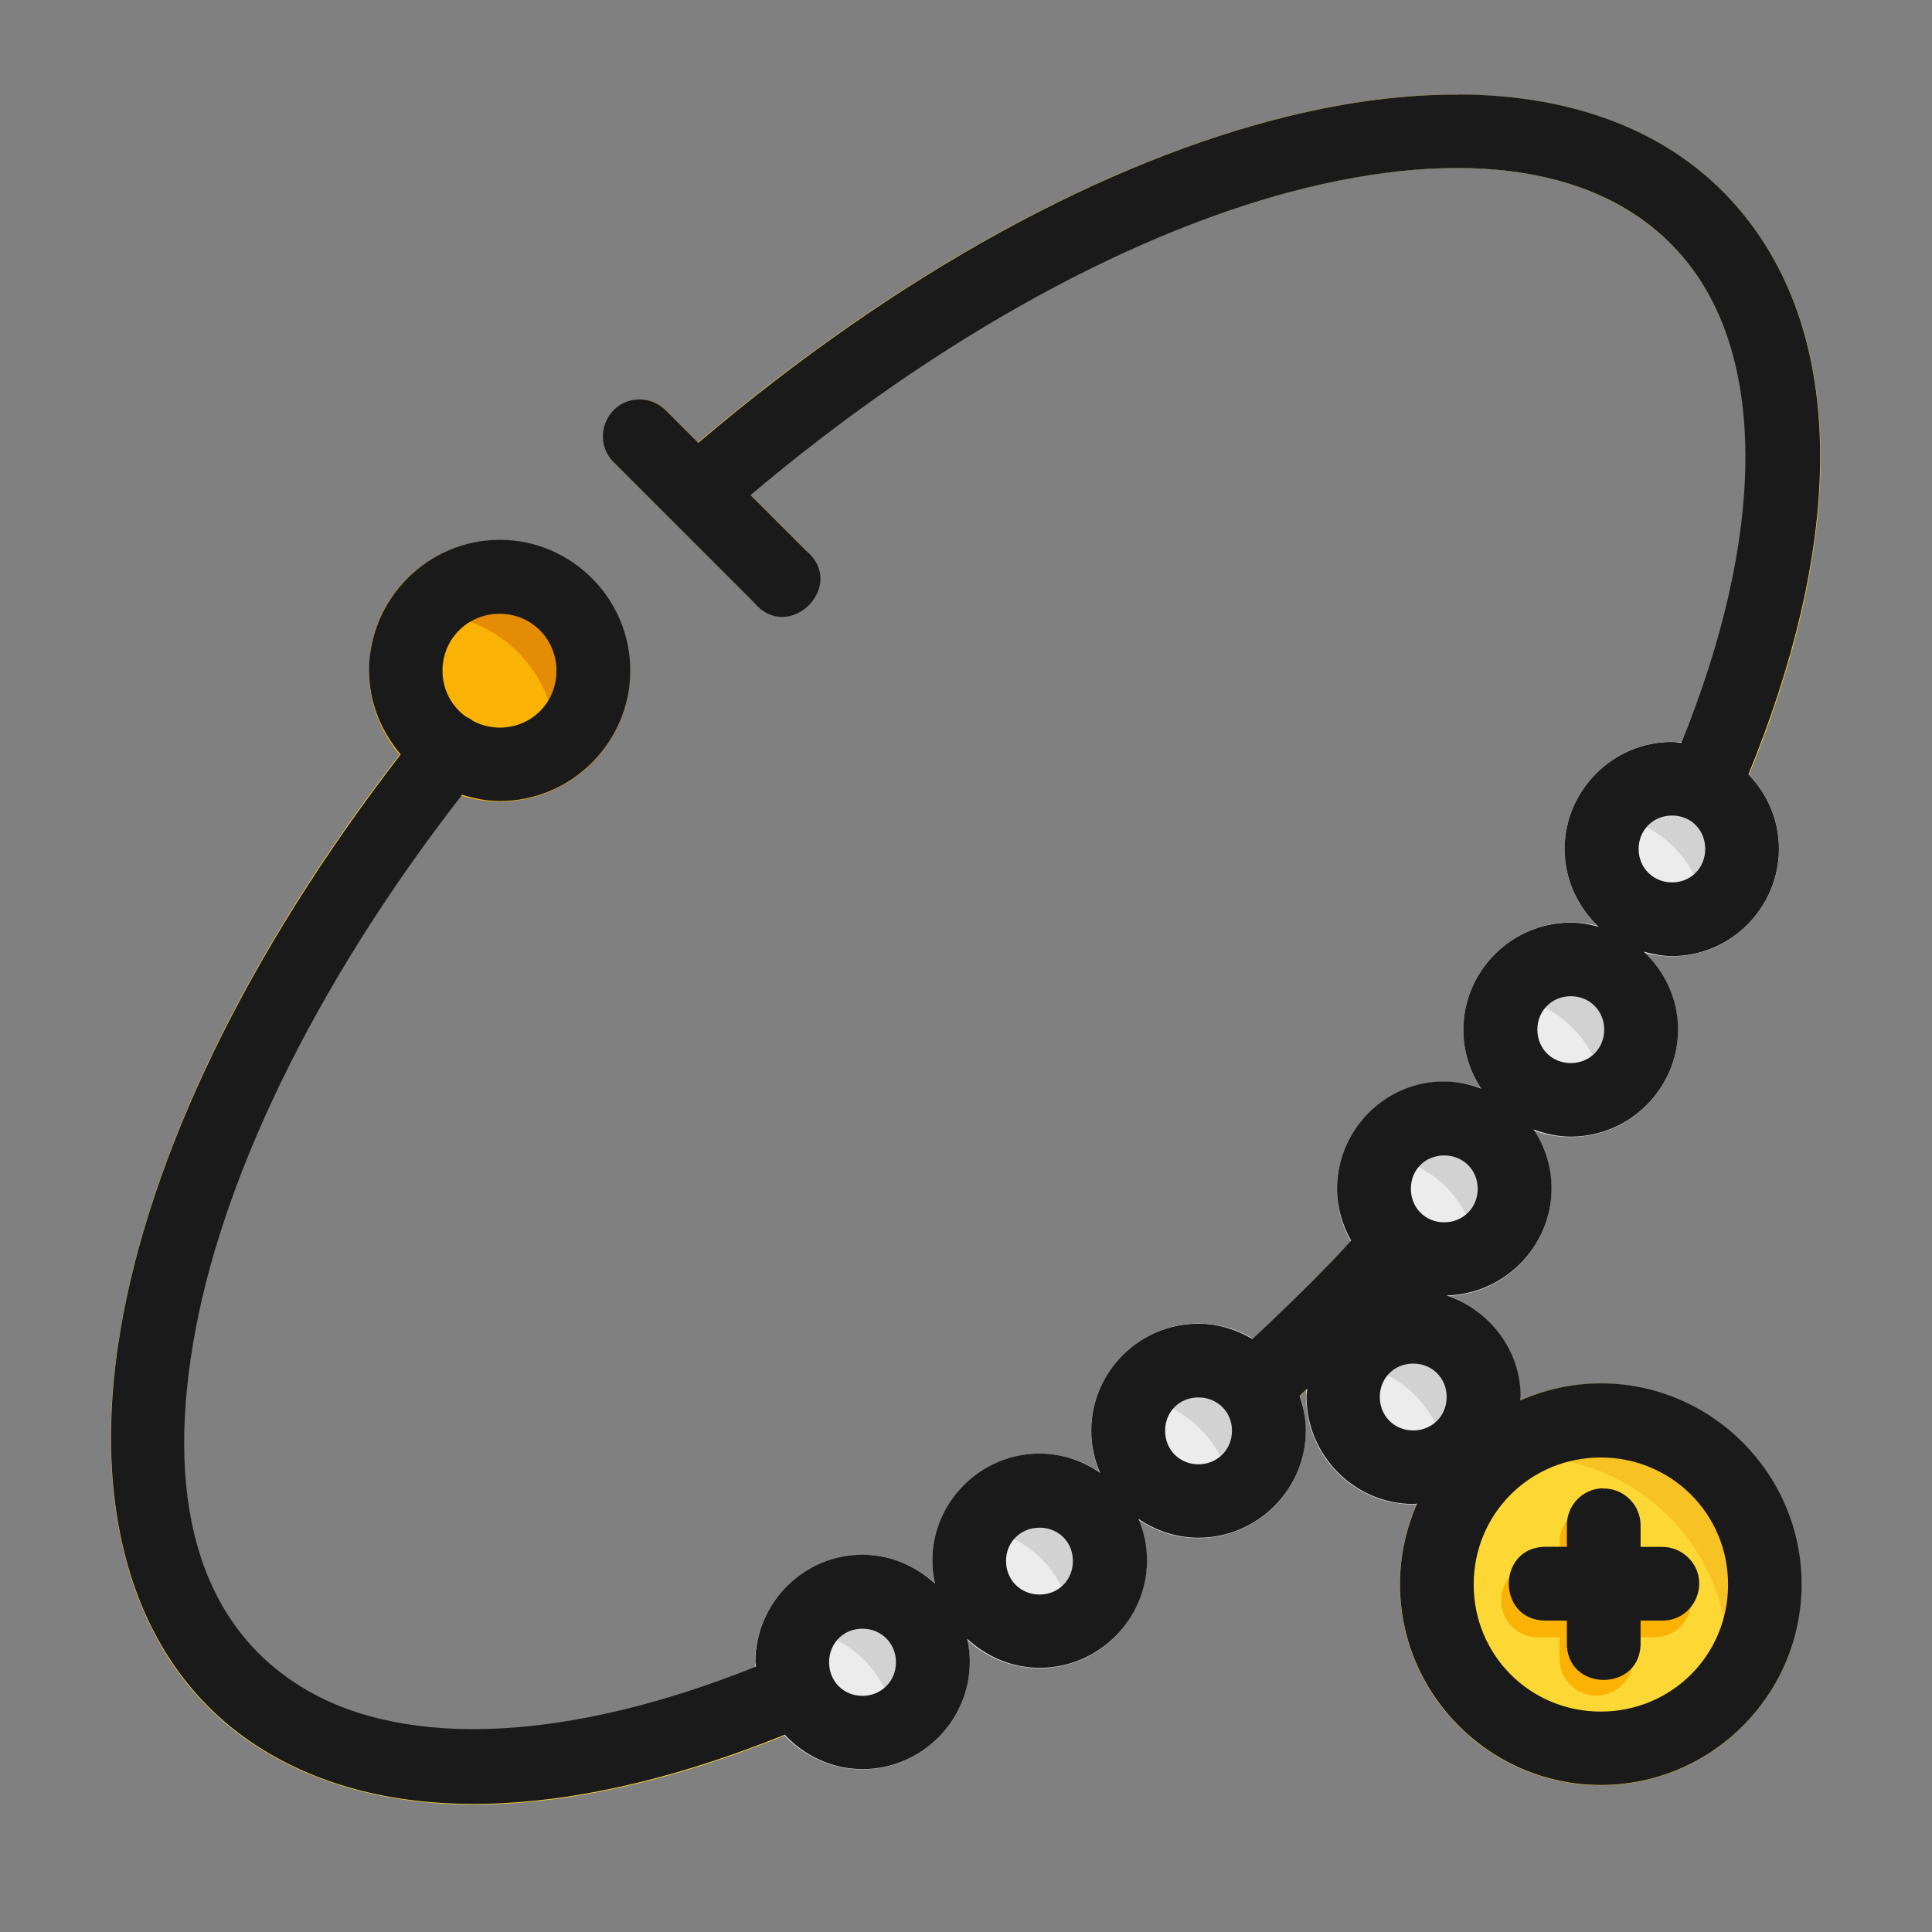 <?xml version="1.0" encoding="UTF-8" standalone="no"?>
<!-- Created with Inkscape (http://www.inkscape.org/) -->

<svg
   xmlns:dc="http://purl.org/dc/elements/1.1/"
   xmlns:cc="http://creativecommons.org/ns#"
   xmlns:rdf="http://www.w3.org/1999/02/22-rdf-syntax-ns#"
   xmlns:svg="http://www.w3.org/2000/svg"
   xmlns="http://www.w3.org/2000/svg"
   xmlns:sodipodi="http://sodipodi.sourceforge.net/DTD/sodipodi-0.dtd"
   xmlns:inkscape="http://www.inkscape.org/namespaces/inkscape"
   width="48pt"
   height="48pt"
   viewBox="0 0 16.933 16.933"
   version="1.1"
   id="svg979"
   inkscape:version="0.92.4 (5da689c313, 2019-01-14)"
   sodipodi:docname="25 - Bracelette.svg"
   inkscape:export-filename="E:\TR Design Studio Creative\Project Design\TR Creative Design\Icon Design\Project Hiring\Icon Icons\Project - 001\002 - Beauty And Fashion\Send\4 - Filled Line\25 - Bracelette.png"
   inkscape:export-xdpi="768"
   inkscape:export-ydpi="768">
  <rect x="0" y="0" width="16.933" height="16.933" fill="#808080" stroke="none"/>
  <defs
     id="defs973">
    <pattern
       y="0"
       x="0"
       height="6"
       width="6"
       patternUnits="userSpaceOnUse"
       id="EMFhbasepattern" />
    <pattern
       y="0"
       x="0"
       height="6"
       width="6"
       patternUnits="userSpaceOnUse"
       id="EMFhbasepattern-3" />
    <pattern
       y="0"
       x="0"
       height="6"
       width="6"
       patternUnits="userSpaceOnUse"
       id="EMFhbasepattern-8" />
  </defs>
  <sodipodi:namedview
     id="base"
     pagecolor="#ffffff"
     bordercolor="#666666"
     borderopacity="1.0"
     inkscape:pageopacity="0.0"
     inkscape:pageshadow="2"
     inkscape:zoom="8.546875"
     inkscape:cx="32"
     inkscape:cy="32"
     inkscape:document-units="pt"
     inkscape:current-layer="layer1"
     showgrid="false"
     units="pt"
     inkscape:window-width="1366"
     inkscape:window-height="716"
     inkscape:window-x="-8"
     inkscape:window-y="-8"
     inkscape:window-maximized="1"
     inkscape:snap-bbox="true"
     inkscape:bbox-nodes="true"
     inkscape:snap-nodes="false"
     showguides="false"
     inkscape:snap-global="true">
    <inkscape:grid
       type="xygrid"
       id="grid1526" />
    <sodipodi:guide
       position="0.97,15.963"
       orientation="56.667,0"
       id="guide1528"
       inkscape:locked="false" />
    <sodipodi:guide
       position="0.97,0.97"
       orientation="0,56.667"
       id="guide1530"
       inkscape:locked="false" />
    <sodipodi:guide
       position="15.963,0.97"
       orientation="-56.667,0"
       id="guide1532"
       inkscape:locked="false" />
    <sodipodi:guide
       position="15.963,15.963"
       orientation="0,-56.667"
       id="guide1534"
       inkscape:locked="false" />
  </sodipodi:namedview>
  <g
     inkscape:label="Layer 1"
     inkscape:groupmode="layer"
     id="layer1"
     transform="translate(0,-280.067)">
    <g
       id="g1942"
       transform="matrix(1.221,0,0,1.221,-0.079,-63.702)"
       style="stroke-width:0.819">
      <g
         id="g981"
         style="display:inline;stroke-width:0.819"
         transform="translate(44.673,-68.327)">
        <path
           style="color:#000000;font-style:normal;font-variant:normal;font-weight:normal;font-stretch:normal;font-size:medium;line-height:normal;font-family:sans-serif;font-variant-ligatures:normal;font-variant-position:normal;font-variant-caps:normal;font-variant-numeric:normal;font-variant-alternates:normal;font-feature-settings:normal;text-indent:0;text-align:start;text-decoration:none;text-decoration-line:none;text-decoration-style:solid;text-decoration-color:#000000;letter-spacing:normal;word-spacing:normal;text-transform:none;writing-mode:lr-tb;direction:ltr;text-orientation:mixed;dominant-baseline:auto;baseline-shift:baseline;text-anchor:start;white-space:normal;shape-padding:0;clip-rule:nonzero;display:inline;overflow:visible;visibility:visible;opacity:1;isolation:auto;mix-blend-mode:normal;color-interpolation:sRGB;color-interpolation-filters:linearRGB;solid-color:#000000;solid-opacity:1;vector-effect:none;fill:#fdd835;fill-opacity:1;fill-rule:evenodd;stroke:none;stroke-width:0.433;stroke-linecap:round;stroke-linejoin:miter;stroke-miterlimit:4;stroke-dasharray:none;stroke-dashoffset:0;stroke-opacity:1;color-rendering:auto;image-rendering:auto;shape-rendering:auto;text-rendering:auto;enable-background:accumulate"
           d="m -33.477,350.617 c -0.56,-0.111 -1.201,-0.075 -1.877,0.09 -1.353,0.33 -2.887,1.167 -4.354,2.438 a 0.265,0.265 0 0 0 -0.027,0.373 0.265,0.265 0 0 0 0.373,0.025 c 1.415,-1.226 2.892,-2.02 4.133,-2.322 1.241,-0.302 2.201,-0.118 2.725,0.527 0.602,0.742 0.571,2.082 -0.1,3.633 a 0.265,0.265 0 0 0 0.137,0.348 0.265,0.265 0 0 0 0.348,-0.139 c 0.711,-1.646 0.82,-3.196 0.025,-4.176 -0.346,-0.426 -0.823,-0.686 -1.383,-0.797 z m -7.898,4.379 a 0.265,0.265 0 0 0 -0.211,0.1 c -1.201,1.5 -1.939,3.024 -2.16,4.336 -0.221,1.312 0.101,2.462 1.059,3.027 0.993,0.586 2.397,0.437 3.879,-0.197 a 0.265,0.265 0 0 0 0.139,-0.348 0.265,0.265 0 0 0 -0.348,-0.139 c -1.396,0.598 -2.636,0.678 -3.4,0.227 -0.737,-0.435 -1.006,-1.296 -0.807,-2.482 0.199,-1.186 0.894,-2.648 2.051,-4.094 a 0.265,0.265 0 0 0 -0.041,-0.371 0.265,0.265 0 0 0 -0.16,-0.059 z m 6.779,3.551 a 0.265,0.265 0 0 0 -0.174,0.086 c -0.09,0.099 -0.183,0.197 -0.277,0.295 -0.234,0.243 -0.474,0.475 -0.717,0.695 a 0.265,0.265 0 0 0 -0.02,0.375 0.265,0.265 0 0 0 0.375,0.018 c 0.252,-0.228 0.5,-0.469 0.742,-0.721 0.098,-0.102 0.193,-0.204 0.287,-0.307 a 0.265,0.265 0 0 0 -0.018,-0.373 0.265,0.265 0 0 0 -0.199,-0.068 z"
           id="path1005-1"
           inkscape:connector-curvature="0" />
        <path
           style="color:#000000;font-style:normal;font-variant:normal;font-weight:normal;font-stretch:normal;font-size:medium;line-height:normal;font-family:sans-serif;font-variant-ligatures:normal;font-variant-position:normal;font-variant-caps:normal;font-variant-numeric:normal;font-variant-alternates:normal;font-feature-settings:normal;text-indent:0;text-align:start;text-decoration:none;text-decoration-line:none;text-decoration-style:solid;text-decoration-color:#000000;letter-spacing:normal;word-spacing:normal;text-transform:none;writing-mode:lr-tb;direction:ltr;text-orientation:mixed;dominant-baseline:auto;baseline-shift:baseline;text-anchor:start;white-space:normal;shape-padding:0;clip-rule:nonzero;display:inline;overflow:visible;visibility:visible;isolation:auto;mix-blend-mode:normal;color-interpolation:sRGB;color-interpolation-filters:linearRGB;solid-color:#000000;solid-opacity:1;vector-effect:none;fill:#ececec;fill-opacity:1;fill-rule:nonzero;stroke:none;stroke-width:0.433;stroke-linecap:butt;stroke-linejoin:miter;stroke-miterlimit:4;stroke-dasharray:none;stroke-dashoffset:0;stroke-opacity:1;color-rendering:auto;image-rendering:auto;shape-rendering:auto;text-rendering:auto;enable-background:accumulate"
           d="m -34.465,359.133 c -0.422,0 -0.768,0.348 -0.768,0.77 0,0.422 0.346,0.77 0.768,0.77 0.422,-10e-6 0.77,-0.348 0.77,-0.77 -10e-7,-0.422 -0.348,-0.77 -0.77,-0.77 z"
           id="path1103-5"
           inkscape:connector-curvature="0" />
        <path
           style="color:#000000;font-style:normal;font-variant:normal;font-weight:normal;font-stretch:normal;font-size:medium;line-height:normal;font-family:sans-serif;font-variant-ligatures:normal;font-variant-position:normal;font-variant-caps:normal;font-variant-numeric:normal;font-variant-alternates:normal;font-feature-settings:normal;text-indent:0;text-align:start;text-decoration:none;text-decoration-line:none;text-decoration-style:solid;text-decoration-color:#000000;letter-spacing:normal;word-spacing:normal;text-transform:none;writing-mode:lr-tb;direction:ltr;text-orientation:mixed;dominant-baseline:auto;baseline-shift:baseline;text-anchor:start;white-space:normal;shape-padding:0;clip-rule:nonzero;display:inline;overflow:visible;visibility:visible;isolation:auto;mix-blend-mode:normal;color-interpolation:sRGB;color-interpolation-filters:linearRGB;solid-color:#000000;solid-opacity:1;vector-effect:none;fill:#fab205;fill-opacity:1;fill-rule:nonzero;stroke:none;stroke-width:0.433;stroke-linecap:round;stroke-linejoin:round;stroke-miterlimit:4;stroke-dasharray:none;stroke-dashoffset:0;stroke-opacity:1;color-rendering:auto;image-rendering:auto;shape-rendering:auto;text-rendering:auto;enable-background:accumulate"
           d="m -40.916,353.758 c -0.492,-0.057 -0.947,0.284 -1.031,0.771 a 0.265,0.265 0 0 0 0.004,0.104 0.265,0.265 0 0 0 -0.016,0.104 c 0.025,0.494 0.437,0.888 0.932,0.891 0.495,0.002 0.91,-0.387 0.939,-0.881 0.03,-0.494 -0.337,-0.931 -0.828,-0.988 z"
           id="path984"
           inkscape:connector-curvature="0" />
        <path
           style="color:#000000;font-style:normal;font-variant:normal;font-weight:normal;font-stretch:normal;font-size:medium;line-height:normal;font-family:sans-serif;font-variant-ligatures:normal;font-variant-position:normal;font-variant-caps:normal;font-variant-numeric:normal;font-variant-alternates:normal;font-feature-settings:normal;text-indent:0;text-align:start;text-decoration:none;text-decoration-line:none;text-decoration-style:solid;text-decoration-color:#000000;letter-spacing:normal;word-spacing:normal;text-transform:none;writing-mode:lr-tb;direction:ltr;text-orientation:mixed;dominant-baseline:auto;baseline-shift:baseline;text-anchor:start;white-space:normal;shape-padding:0;clip-rule:nonzero;display:inline;overflow:visible;visibility:visible;opacity:1;isolation:auto;mix-blend-mode:normal;color-interpolation:sRGB;color-interpolation-filters:linearRGB;solid-color:#000000;solid-opacity:1;vector-effect:none;fill:#fbb404;fill-opacity:1;fill-rule:nonzero;stroke:none;stroke-width:0.433;stroke-linecap:round;stroke-linejoin:round;stroke-miterlimit:4;stroke-dasharray:none;stroke-dashoffset:0;stroke-opacity:1;color-rendering:auto;image-rendering:auto;shape-rendering:auto;text-rendering:auto;enable-background:accumulate"
           d="m -40.023,352.742 a 0.265,0.265 0 0 0 -0.178,0.078 0.265,0.265 0 0 0 0,0.373 l 1.01,1.01 a 0.265,0.265 0 0 0 0.373,0 0.265,0.265 0 0 0 0,-0.373 l -1.01,-1.01 a 0.265,0.265 0 0 0 -0.195,-0.078 z"
           id="path1001"
           inkscape:connector-curvature="0" />
        <path
           style="color:#000000;font-style:normal;font-variant:normal;font-weight:normal;font-stretch:normal;font-size:medium;line-height:normal;font-family:sans-serif;font-variant-ligatures:normal;font-variant-position:normal;font-variant-caps:normal;font-variant-numeric:normal;font-variant-alternates:normal;font-feature-settings:normal;text-indent:0;text-align:start;text-decoration:none;text-decoration-line:none;text-decoration-style:solid;text-decoration-color:#000000;letter-spacing:normal;word-spacing:normal;text-transform:none;writing-mode:lr-tb;direction:ltr;text-orientation:mixed;dominant-baseline:auto;baseline-shift:baseline;text-anchor:start;white-space:normal;shape-padding:0;clip-rule:nonzero;display:inline;overflow:visible;visibility:visible;isolation:auto;mix-blend-mode:normal;color-interpolation:sRGB;color-interpolation-filters:linearRGB;solid-color:#000000;solid-opacity:1;vector-effect:none;fill:#ececec;fill-opacity:1;fill-rule:nonzero;stroke:none;stroke-width:0.433;stroke-linecap:butt;stroke-linejoin:miter;stroke-miterlimit:4;stroke-dasharray:none;stroke-dashoffset:0;stroke-opacity:1;color-rendering:auto;image-rendering:auto;shape-rendering:auto;text-rendering:auto;enable-background:accumulate"
           d="m -36.006,359.375 c -0.422,0 -0.77,0.348 -0.77,0.77 0,0.422 0.348,0.77 0.77,0.77 0.422,0 0.77,-0.348 0.77,-0.77 0,-0.422 -0.348,-0.77 -0.77,-0.77 z"
           id="path1043"
           inkscape:connector-curvature="0" />
        <path
           style="color:#000000;font-style:normal;font-variant:normal;font-weight:normal;font-stretch:normal;font-size:medium;line-height:normal;font-family:sans-serif;font-variant-ligatures:normal;font-variant-position:normal;font-variant-caps:normal;font-variant-numeric:normal;font-variant-alternates:normal;font-feature-settings:normal;text-indent:0;text-align:start;text-decoration:none;text-decoration-line:none;text-decoration-style:solid;text-decoration-color:#000000;letter-spacing:normal;word-spacing:normal;text-transform:none;writing-mode:lr-tb;direction:ltr;text-orientation:mixed;dominant-baseline:auto;baseline-shift:baseline;text-anchor:start;white-space:normal;shape-padding:0;clip-rule:nonzero;display:inline;overflow:visible;visibility:visible;isolation:auto;mix-blend-mode:normal;color-interpolation:sRGB;color-interpolation-filters:linearRGB;solid-color:#000000;solid-opacity:1;vector-effect:none;fill:#ececec;fill-opacity:1;fill-rule:nonzero;stroke:none;stroke-width:0.433;stroke-linecap:butt;stroke-linejoin:miter;stroke-miterlimit:4;stroke-dasharray:none;stroke-dashoffset:0;stroke-opacity:1;color-rendering:auto;image-rendering:auto;shape-rendering:auto;text-rendering:auto;enable-background:accumulate"
           d="m -37.146,360.309 c -0.422,0 -0.77,0.348 -0.77,0.77 0,0.422 0.348,0.77 0.77,0.77 0.422,0 0.768,-0.348 0.768,-0.77 0,-0.422 -0.346,-0.77 -0.768,-0.77 z"
           id="path1028"
           inkscape:connector-curvature="0" />
        <path
           style="color:#000000;font-style:normal;font-variant:normal;font-weight:normal;font-stretch:normal;font-size:medium;line-height:normal;font-family:sans-serif;font-variant-ligatures:normal;font-variant-position:normal;font-variant-caps:normal;font-variant-numeric:normal;font-variant-alternates:normal;font-feature-settings:normal;text-indent:0;text-align:start;text-decoration:none;text-decoration-line:none;text-decoration-style:solid;text-decoration-color:#000000;letter-spacing:normal;word-spacing:normal;text-transform:none;writing-mode:lr-tb;direction:ltr;text-orientation:mixed;dominant-baseline:auto;baseline-shift:baseline;text-anchor:start;white-space:normal;shape-padding:0;clip-rule:nonzero;display:inline;overflow:visible;visibility:visible;isolation:auto;mix-blend-mode:normal;color-interpolation:sRGB;color-interpolation-filters:linearRGB;solid-color:#000000;solid-opacity:1;vector-effect:none;fill:#ececec;fill-opacity:1;fill-rule:nonzero;stroke:none;stroke-width:0.433;stroke-linecap:butt;stroke-linejoin:miter;stroke-miterlimit:4;stroke-dasharray:none;stroke-dashoffset:0;stroke-opacity:1;color-rendering:auto;image-rendering:auto;shape-rendering:auto;text-rendering:auto;enable-background:accumulate"
           d="m -38.418,361.035 c -0.422,0 -0.77,0.348 -0.77,0.77 0,0.422 0.348,0.77 0.77,0.77 0.422,0 0.77,-0.348 0.77,-0.77 0,-0.422 -0.348,-0.77 -0.77,-0.77 z"
           id="path1012-1"
           inkscape:connector-curvature="0" />
        <path
           style="color:#000000;font-style:normal;font-variant:normal;font-weight:normal;font-stretch:normal;font-size:medium;line-height:normal;font-family:sans-serif;font-variant-ligatures:normal;font-variant-position:normal;font-variant-caps:normal;font-variant-numeric:normal;font-variant-alternates:normal;font-feature-settings:normal;text-indent:0;text-align:start;text-decoration:none;text-decoration-line:none;text-decoration-style:solid;text-decoration-color:#000000;letter-spacing:normal;word-spacing:normal;text-transform:none;writing-mode:lr-tb;direction:ltr;text-orientation:mixed;dominant-baseline:auto;baseline-shift:baseline;text-anchor:start;white-space:normal;shape-padding:0;clip-rule:nonzero;display:inline;overflow:visible;visibility:visible;isolation:auto;mix-blend-mode:normal;color-interpolation:sRGB;color-interpolation-filters:linearRGB;solid-color:#000000;solid-opacity:1;vector-effect:none;fill:#ececec;fill-opacity:1;fill-rule:nonzero;stroke:none;stroke-width:0.433;stroke-linecap:butt;stroke-linejoin:miter;stroke-miterlimit:4;stroke-dasharray:none;stroke-dashoffset:0;stroke-opacity:1;color-rendering:auto;image-rendering:auto;shape-rendering:auto;text-rendering:auto;enable-background:accumulate"
           d="m -34.242,357.639 c -0.422,0 -0.77,0.346 -0.77,0.768 0,0.422 0.348,0.77 0.77,0.77 0.422,0 0.77,-0.348 0.77,-0.77 0,-0.422 -0.348,-0.768 -0.77,-0.768 z"
           id="path1058"
           inkscape:connector-curvature="0" />
        <path
           style="color:#000000;font-style:normal;font-variant:normal;font-weight:normal;font-stretch:normal;font-size:medium;line-height:normal;font-family:sans-serif;font-variant-ligatures:normal;font-variant-position:normal;font-variant-caps:normal;font-variant-numeric:normal;font-variant-alternates:normal;font-feature-settings:normal;text-indent:0;text-align:start;text-decoration:none;text-decoration-line:none;text-decoration-style:solid;text-decoration-color:#000000;letter-spacing:normal;word-spacing:normal;text-transform:none;writing-mode:lr-tb;direction:ltr;text-orientation:mixed;dominant-baseline:auto;baseline-shift:baseline;text-anchor:start;white-space:normal;shape-padding:0;clip-rule:nonzero;display:inline;overflow:visible;visibility:visible;isolation:auto;mix-blend-mode:normal;color-interpolation:sRGB;color-interpolation-filters:linearRGB;solid-color:#000000;solid-opacity:1;vector-effect:none;fill:#ececec;fill-opacity:1;fill-rule:nonzero;stroke:none;stroke-width:0.433;stroke-linecap:butt;stroke-linejoin:miter;stroke-miterlimit:4;stroke-dasharray:none;stroke-dashoffset:0;stroke-opacity:1;color-rendering:auto;image-rendering:auto;shape-rendering:auto;text-rendering:auto;enable-background:accumulate"
           d="m -33.334,356.496 c -0.422,0 -0.77,0.348 -0.77,0.77 0,0.422 0.348,0.77 0.77,0.77 0.422,0 0.77,-0.348 0.77,-0.77 0,-0.422 -0.348,-0.77 -0.77,-0.77 z"
           id="path1073"
           inkscape:connector-curvature="0" />
        <path
           style="color:#000000;font-style:normal;font-variant:normal;font-weight:normal;font-stretch:normal;font-size:medium;line-height:normal;font-family:sans-serif;font-variant-ligatures:normal;font-variant-position:normal;font-variant-caps:normal;font-variant-numeric:normal;font-variant-alternates:normal;font-feature-settings:normal;text-indent:0;text-align:start;text-decoration:none;text-decoration-line:none;text-decoration-style:solid;text-decoration-color:#000000;letter-spacing:normal;word-spacing:normal;text-transform:none;writing-mode:lr-tb;direction:ltr;text-orientation:mixed;dominant-baseline:auto;baseline-shift:baseline;text-anchor:start;white-space:normal;shape-padding:0;clip-rule:nonzero;display:inline;overflow:visible;visibility:visible;isolation:auto;mix-blend-mode:normal;color-interpolation:sRGB;color-interpolation-filters:linearRGB;solid-color:#000000;solid-opacity:1;vector-effect:none;fill:#ececec;fill-opacity:1;fill-rule:nonzero;stroke:none;stroke-width:0.433;stroke-linecap:butt;stroke-linejoin:miter;stroke-miterlimit:4;stroke-dasharray:none;stroke-dashoffset:0;stroke-opacity:1;color-rendering:auto;image-rendering:auto;shape-rendering:auto;text-rendering:auto;enable-background:accumulate"
           d="m -32.607,355.199 c -0.422,0 -0.77,0.348 -0.77,0.77 0,0.422 0.348,0.77 0.77,0.77 0.422,0 0.768,-0.348 0.768,-0.77 0,-0.422 -0.346,-0.77 -0.768,-0.77 z"
           id="path1088"
           inkscape:connector-curvature="0" />
        <path
           id="path994"
           style="color:#000000;font-style:normal;font-variant:normal;font-weight:normal;font-stretch:normal;font-size:medium;line-height:normal;font-family:sans-serif;font-variant-ligatures:normal;font-variant-position:normal;font-variant-caps:normal;font-variant-numeric:normal;font-variant-alternates:normal;font-feature-settings:normal;text-indent:0;text-align:start;text-decoration:none;text-decoration-line:none;text-decoration-style:solid;text-decoration-color:#000000;letter-spacing:normal;word-spacing:normal;text-transform:none;writing-mode:lr-tb;direction:ltr;text-orientation:mixed;dominant-baseline:auto;baseline-shift:baseline;text-anchor:start;white-space:normal;shape-padding:0;clip-rule:nonzero;display:inline;overflow:visible;visibility:visible;isolation:auto;mix-blend-mode:normal;color-interpolation:sRGB;color-interpolation-filters:linearRGB;solid-color:#000000;solid-opacity:1;vector-effect:none;fill:#e48c04;fill-opacity:1;fill-rule:nonzero;stroke:none;stroke-width:0.433;stroke-linecap:round;stroke-linejoin:round;stroke-miterlimit:4;stroke-dasharray:none;stroke-dashoffset:0;stroke-opacity:1;color-rendering:auto;image-rendering:auto;shape-rendering:auto;text-rendering:auto;enable-background:accumulate"
           d="m -41.098,353.755 c -0.357,0.029 -0.67,0.263 -0.799,0.597 0.14,-0.056 0.294,-0.083 0.453,-0.065 0.492,0.057 0.858,0.495 0.828,0.989 -0.006,0.102 -0.032,0.197 -0.068,0.287 0.331,-0.13 0.575,-0.442 0.597,-0.816 0.03,-0.494 -0.336,-0.932 -0.828,-0.989 -0.061,-0.007 -0.123,-0.008 -0.182,-0.003 z"
           inkscape:connector-curvature="0" />
        <path
           id="path1128"
           style="color:#000000;font-style:normal;font-variant:normal;font-weight:normal;font-stretch:normal;font-size:medium;line-height:normal;font-family:sans-serif;font-variant-ligatures:normal;font-variant-position:normal;font-variant-caps:normal;font-variant-numeric:normal;font-variant-alternates:normal;font-feature-settings:normal;text-indent:0;text-align:start;text-decoration:none;text-decoration-line:none;text-decoration-style:solid;text-decoration-color:#000000;letter-spacing:normal;word-spacing:normal;text-transform:none;writing-mode:lr-tb;direction:ltr;text-orientation:mixed;dominant-baseline:auto;baseline-shift:baseline;text-anchor:start;white-space:normal;shape-padding:0;clip-rule:nonzero;display:inline;overflow:visible;visibility:visible;isolation:auto;mix-blend-mode:normal;color-interpolation:sRGB;color-interpolation-filters:linearRGB;solid-color:#000000;solid-opacity:1;vector-effect:none;fill:#d2d2d2;fill-opacity:1;fill-rule:nonzero;stroke:none;stroke-width:0.433;stroke-linecap:butt;stroke-linejoin:miter;stroke-miterlimit:4;stroke-dasharray:none;stroke-dashoffset:0;stroke-opacity:1;color-rendering:auto;image-rendering:auto;shape-rendering:auto;text-rendering:auto;enable-background:accumulate"
           d="m -38.418,361.035 c -0.349,0 -0.645,0.24 -0.737,0.562 0.067,-0.019 0.135,-0.033 0.208,-0.033 0.422,0 0.769,0.348 0.769,0.77 0,0.072 -0.013,0.141 -0.033,0.208 0.322,-0.092 0.562,-0.387 0.562,-0.737 0,-0.422 -0.348,-0.77 -0.769,-0.77 z"
           inkscape:connector-curvature="0" />
        <path
           d="m -37.146,360.309 c -0.349,0 -0.645,0.24 -0.737,0.562 0.067,-0.019 0.135,-0.033 0.208,-0.033 0.422,0 0.769,0.348 0.769,0.77 0,0.072 -0.013,0.141 -0.033,0.208 0.322,-0.092 0.562,-0.387 0.562,-0.737 0,-0.422 -0.348,-0.77 -0.769,-0.77 z"
           style="color:#000000;font-style:normal;font-variant:normal;font-weight:normal;font-stretch:normal;font-size:medium;line-height:normal;font-family:sans-serif;font-variant-ligatures:normal;font-variant-position:normal;font-variant-caps:normal;font-variant-numeric:normal;font-variant-alternates:normal;font-feature-settings:normal;text-indent:0;text-align:start;text-decoration:none;text-decoration-line:none;text-decoration-style:solid;text-decoration-color:#000000;letter-spacing:normal;word-spacing:normal;text-transform:none;writing-mode:lr-tb;direction:ltr;text-orientation:mixed;dominant-baseline:auto;baseline-shift:baseline;text-anchor:start;white-space:normal;shape-padding:0;clip-rule:nonzero;display:inline;overflow:visible;visibility:visible;isolation:auto;mix-blend-mode:normal;color-interpolation:sRGB;color-interpolation-filters:linearRGB;solid-color:#000000;solid-opacity:1;vector-effect:none;fill:#d2d2d2;fill-opacity:1;fill-rule:nonzero;stroke:none;stroke-width:0.433;stroke-linecap:butt;stroke-linejoin:miter;stroke-miterlimit:4;stroke-dasharray:none;stroke-dashoffset:0;stroke-opacity:1;color-rendering:auto;image-rendering:auto;shape-rendering:auto;text-rendering:auto;enable-background:accumulate"
           id="path1133"
           inkscape:connector-curvature="0" />
        <path
           id="path1135"
           style="color:#000000;font-style:normal;font-variant:normal;font-weight:normal;font-stretch:normal;font-size:medium;line-height:normal;font-family:sans-serif;font-variant-ligatures:normal;font-variant-position:normal;font-variant-caps:normal;font-variant-numeric:normal;font-variant-alternates:normal;font-feature-settings:normal;text-indent:0;text-align:start;text-decoration:none;text-decoration-line:none;text-decoration-style:solid;text-decoration-color:#000000;letter-spacing:normal;word-spacing:normal;text-transform:none;writing-mode:lr-tb;direction:ltr;text-orientation:mixed;dominant-baseline:auto;baseline-shift:baseline;text-anchor:start;white-space:normal;shape-padding:0;clip-rule:nonzero;display:inline;overflow:visible;visibility:visible;isolation:auto;mix-blend-mode:normal;color-interpolation:sRGB;color-interpolation-filters:linearRGB;solid-color:#000000;solid-opacity:1;vector-effect:none;fill:#d2d2d2;fill-opacity:1;fill-rule:nonzero;stroke:none;stroke-width:0.433;stroke-linecap:butt;stroke-linejoin:miter;stroke-miterlimit:4;stroke-dasharray:none;stroke-dashoffset:0;stroke-opacity:1;color-rendering:auto;image-rendering:auto;shape-rendering:auto;text-rendering:auto;enable-background:accumulate"
           d="m -36.006,359.375 c -0.349,0 -0.645,0.24 -0.737,0.562 0.067,-0.019 0.135,-0.033 0.208,-0.033 0.422,0 0.769,0.348 0.769,0.77 0,0.072 -0.013,0.141 -0.033,0.208 0.322,-0.092 0.562,-0.387 0.562,-0.737 0,-0.422 -0.348,-0.77 -0.769,-0.77 z"
           inkscape:connector-curvature="0" />
        <path
           d="m -34.465,359.133 c -0.349,0 -0.645,0.24 -0.737,0.562 0.067,-0.019 0.135,-0.033 0.208,-0.033 0.422,0 0.769,0.348 0.769,0.77 0,0.072 -0.013,0.141 -0.033,0.208 0.322,-0.092 0.562,-0.387 0.562,-0.737 0,-0.422 -0.348,-0.77 -0.769,-0.77 z"
           style="color:#000000;font-style:normal;font-variant:normal;font-weight:normal;font-stretch:normal;font-size:medium;line-height:normal;font-family:sans-serif;font-variant-ligatures:normal;font-variant-position:normal;font-variant-caps:normal;font-variant-numeric:normal;font-variant-alternates:normal;font-feature-settings:normal;text-indent:0;text-align:start;text-decoration:none;text-decoration-line:none;text-decoration-style:solid;text-decoration-color:#000000;letter-spacing:normal;word-spacing:normal;text-transform:none;writing-mode:lr-tb;direction:ltr;text-orientation:mixed;dominant-baseline:auto;baseline-shift:baseline;text-anchor:start;white-space:normal;shape-padding:0;clip-rule:nonzero;display:inline;overflow:visible;visibility:visible;isolation:auto;mix-blend-mode:normal;color-interpolation:sRGB;color-interpolation-filters:linearRGB;solid-color:#000000;solid-opacity:1;vector-effect:none;fill:#d2d2d2;fill-opacity:1;fill-rule:nonzero;stroke:none;stroke-width:0.433;stroke-linecap:butt;stroke-linejoin:miter;stroke-miterlimit:4;stroke-dasharray:none;stroke-dashoffset:0;stroke-opacity:1;color-rendering:auto;image-rendering:auto;shape-rendering:auto;text-rendering:auto;enable-background:accumulate"
           id="path1137"
           inkscape:connector-curvature="0" />
        <path
           id="path1139"
           style="color:#000000;font-style:normal;font-variant:normal;font-weight:normal;font-stretch:normal;font-size:medium;line-height:normal;font-family:sans-serif;font-variant-ligatures:normal;font-variant-position:normal;font-variant-caps:normal;font-variant-numeric:normal;font-variant-alternates:normal;font-feature-settings:normal;text-indent:0;text-align:start;text-decoration:none;text-decoration-line:none;text-decoration-style:solid;text-decoration-color:#000000;letter-spacing:normal;word-spacing:normal;text-transform:none;writing-mode:lr-tb;direction:ltr;text-orientation:mixed;dominant-baseline:auto;baseline-shift:baseline;text-anchor:start;white-space:normal;shape-padding:0;clip-rule:nonzero;display:inline;overflow:visible;visibility:visible;isolation:auto;mix-blend-mode:normal;color-interpolation:sRGB;color-interpolation-filters:linearRGB;solid-color:#000000;solid-opacity:1;vector-effect:none;fill:#d2d2d2;fill-opacity:1;fill-rule:nonzero;stroke:none;stroke-width:0.433;stroke-linecap:butt;stroke-linejoin:miter;stroke-miterlimit:4;stroke-dasharray:none;stroke-dashoffset:0;stroke-opacity:1;color-rendering:auto;image-rendering:auto;shape-rendering:auto;text-rendering:auto;enable-background:accumulate"
           d="m -34.242,357.639 c -0.349,0 -0.645,0.24 -0.737,0.562 0.067,-0.019 0.135,-0.033 0.208,-0.033 0.422,0 0.769,0.348 0.769,0.77 0,0.072 -0.013,0.141 -0.033,0.208 0.322,-0.092 0.562,-0.387 0.562,-0.737 0,-0.422 -0.348,-0.77 -0.769,-0.77 z"
           inkscape:connector-curvature="0" />
        <path
           d="m -33.334,356.496 c -0.349,0 -0.645,0.24 -0.737,0.562 0.067,-0.019 0.135,-0.033 0.208,-0.033 0.422,0 0.769,0.348 0.769,0.77 0,0.072 -0.013,0.141 -0.033,0.208 0.322,-0.092 0.562,-0.387 0.562,-0.737 0,-0.422 -0.348,-0.77 -0.769,-0.77 z"
           style="color:#000000;font-style:normal;font-variant:normal;font-weight:normal;font-stretch:normal;font-size:medium;line-height:normal;font-family:sans-serif;font-variant-ligatures:normal;font-variant-position:normal;font-variant-caps:normal;font-variant-numeric:normal;font-variant-alternates:normal;font-feature-settings:normal;text-indent:0;text-align:start;text-decoration:none;text-decoration-line:none;text-decoration-style:solid;text-decoration-color:#000000;letter-spacing:normal;word-spacing:normal;text-transform:none;writing-mode:lr-tb;direction:ltr;text-orientation:mixed;dominant-baseline:auto;baseline-shift:baseline;text-anchor:start;white-space:normal;shape-padding:0;clip-rule:nonzero;display:inline;overflow:visible;visibility:visible;isolation:auto;mix-blend-mode:normal;color-interpolation:sRGB;color-interpolation-filters:linearRGB;solid-color:#000000;solid-opacity:1;vector-effect:none;fill:#d2d2d2;fill-opacity:1;fill-rule:nonzero;stroke:none;stroke-width:0.433;stroke-linecap:butt;stroke-linejoin:miter;stroke-miterlimit:4;stroke-dasharray:none;stroke-dashoffset:0;stroke-opacity:1;color-rendering:auto;image-rendering:auto;shape-rendering:auto;text-rendering:auto;enable-background:accumulate"
           id="path1141"
           inkscape:connector-curvature="0" />
        <path
           id="path1144"
           style="color:#000000;font-style:normal;font-variant:normal;font-weight:normal;font-stretch:normal;font-size:medium;line-height:normal;font-family:sans-serif;font-variant-ligatures:normal;font-variant-position:normal;font-variant-caps:normal;font-variant-numeric:normal;font-variant-alternates:normal;font-feature-settings:normal;text-indent:0;text-align:start;text-decoration:none;text-decoration-line:none;text-decoration-style:solid;text-decoration-color:#000000;letter-spacing:normal;word-spacing:normal;text-transform:none;writing-mode:lr-tb;direction:ltr;text-orientation:mixed;dominant-baseline:auto;baseline-shift:baseline;text-anchor:start;white-space:normal;shape-padding:0;clip-rule:nonzero;display:inline;overflow:visible;visibility:visible;isolation:auto;mix-blend-mode:normal;color-interpolation:sRGB;color-interpolation-filters:linearRGB;solid-color:#000000;solid-opacity:1;vector-effect:none;fill:#d2d2d2;fill-opacity:1;fill-rule:nonzero;stroke:none;stroke-width:0.433;stroke-linecap:butt;stroke-linejoin:miter;stroke-miterlimit:4;stroke-dasharray:none;stroke-dashoffset:0;stroke-opacity:1;color-rendering:auto;image-rendering:auto;shape-rendering:auto;text-rendering:auto;enable-background:accumulate"
           d="m -32.607,355.199 c -0.349,0 -0.645,0.24 -0.737,0.562 0.067,-0.019 0.135,-0.033 0.208,-0.033 0.422,0 0.769,0.348 0.769,0.77 0,0.072 -0.013,0.141 -0.033,0.208 0.322,-0.092 0.562,-0.387 0.562,-0.737 0,-0.422 -0.348,-0.77 -0.769,-0.77 z"
           inkscape:connector-curvature="0" />
        <path
           style="color:#000000;font-style:normal;font-variant:normal;font-weight:normal;font-stretch:normal;font-size:medium;line-height:normal;font-family:sans-serif;font-variant-ligatures:normal;font-variant-position:normal;font-variant-caps:normal;font-variant-numeric:normal;font-variant-alternates:normal;font-feature-settings:normal;text-indent:0;text-align:start;text-decoration:none;text-decoration-line:none;text-decoration-style:solid;text-decoration-color:#000000;letter-spacing:normal;word-spacing:normal;text-transform:none;writing-mode:lr-tb;direction:ltr;text-orientation:mixed;dominant-baseline:auto;baseline-shift:baseline;text-anchor:start;white-space:normal;shape-padding:0;clip-rule:nonzero;display:inline;overflow:visible;visibility:visible;isolation:auto;mix-blend-mode:normal;color-interpolation:sRGB;color-interpolation-filters:linearRGB;solid-color:#000000;solid-opacity:1;vector-effect:none;fill:#fdd835;fill-opacity:1;fill-rule:nonzero;stroke:none;stroke-width:0.433;stroke-linecap:butt;stroke-linejoin:miter;stroke-miterlimit:4;stroke-dasharray:none;stroke-dashoffset:0;stroke-opacity:1;color-rendering:auto;image-rendering:auto;shape-rendering:auto;text-rendering:auto;enable-background:accumulate"
           d="m -33.119,359.807 c -0.793,0 -1.441,0.648 -1.441,1.441 10e-7,0.793 0.648,1.441 1.441,1.441 0.793,0 1.441,-0.648 1.441,-1.441 -2e-6,-0.793 -0.648,-1.441 -1.441,-1.441 z"
           id="path1118"
           inkscape:connector-curvature="0" />
        <path
           id="path1163"
           style="color:#000000;font-style:normal;font-variant:normal;font-weight:normal;font-stretch:normal;font-size:medium;line-height:normal;font-family:sans-serif;font-variant-ligatures:normal;font-variant-position:normal;font-variant-caps:normal;font-variant-numeric:normal;font-variant-alternates:normal;font-feature-settings:normal;text-indent:0;text-align:start;text-decoration:none;text-decoration-line:none;text-decoration-style:solid;text-decoration-color:#000000;letter-spacing:normal;word-spacing:normal;text-transform:none;writing-mode:lr-tb;direction:ltr;text-orientation:mixed;dominant-baseline:auto;baseline-shift:baseline;text-anchor:start;white-space:normal;shape-padding:0;clip-rule:nonzero;display:inline;overflow:visible;visibility:visible;isolation:auto;mix-blend-mode:normal;color-interpolation:sRGB;color-interpolation-filters:linearRGB;solid-color:#000000;solid-opacity:1;vector-effect:none;fill:#fab205;fill-opacity:1;fill-rule:nonzero;stroke:none;stroke-width:1.637;stroke-linecap:round;stroke-linejoin:round;stroke-miterlimit:4;stroke-dasharray:none;stroke-dashoffset:0;stroke-opacity:1;color-rendering:auto;image-rendering:auto;shape-rendering:auto;text-rendering:auto;enable-background:accumulate"
           d="m -125.094,288.229 a 1,1 0 0 0 -0.996,0.996 v 0.576 h -0.584 a 1,1 0 0 0 -0.996,1.004 1,1 0 0 0 0.996,0.996 h 0.584 v 0.576 a 1,1 0 0 0 0.996,1.004 1,1 0 0 0 0.996,-1.004 v -0.576 h 0.576 a 1,1 0 0 0 1.004,-0.996 1,1 0 0 0 -1.004,-1.004 h -0.576 v -0.576 a 1,1 0 0 0 -0.996,-0.996 z"
           transform="matrix(0.265,0,0,0.265,0,284.3)"
           inkscape:connector-curvature="0" />
        <path
           id="path1146"
           style="color:#000000;font-style:normal;font-variant:normal;font-weight:normal;font-stretch:normal;font-size:medium;line-height:normal;font-family:sans-serif;font-variant-ligatures:normal;font-variant-position:normal;font-variant-caps:normal;font-variant-numeric:normal;font-variant-alternates:normal;font-feature-settings:normal;text-indent:0;text-align:start;text-decoration:none;text-decoration-line:none;text-decoration-style:solid;text-decoration-color:#000000;letter-spacing:normal;word-spacing:normal;text-transform:none;writing-mode:lr-tb;direction:ltr;text-orientation:mixed;dominant-baseline:auto;baseline-shift:baseline;text-anchor:start;white-space:normal;shape-padding:0;clip-rule:nonzero;display:inline;overflow:visible;visibility:visible;isolation:auto;mix-blend-mode:normal;color-interpolation:sRGB;color-interpolation-filters:linearRGB;solid-color:#000000;solid-opacity:1;vector-effect:none;fill:#f7c224;fill-opacity:1;fill-rule:nonzero;stroke:none;stroke-width:0.433;stroke-linecap:butt;stroke-linejoin:miter;stroke-miterlimit:4;stroke-dasharray:none;stroke-dashoffset:0;stroke-opacity:1;color-rendering:auto;image-rendering:auto;shape-rendering:auto;text-rendering:auto;enable-background:accumulate"
           d="m -33.12,359.806 c -0.532,0 -0.997,0.292 -1.246,0.723 0.212,-0.122 0.456,-0.194 0.717,-0.194 0.793,0 1.442,0.649 1.442,1.442 -2e-6,0.261 -0.071,0.506 -0.194,0.717 0.431,-0.25 0.723,-0.715 0.723,-1.246 -3e-6,-0.793 -0.649,-1.442 -1.442,-1.442 z"
           inkscape:connector-curvature="0" />
      </g>
      <path
         sodipodi:nodetypes="csccccccccccsscsscsscccsscsscsscccccsssccccsscsscssccsccsssscscscsscssccccsssccsssssssscssssssssssssssssssssssscccsscccccccccccssssssssss"
         inkscape:connector-curvature="0"
         id="path47"
         d="m 10.535,282.226 c -0.384,-0.002 -0.793,0.051 -1.216,0.154 -1.318,0.321 -2.809,1.128 -4.242,2.346 L 4.845,284.494 c -0.05,-0.051 -0.118,-0.08 -0.19,-0.08 -0.236,0.002 -0.351,0.288 -0.183,0.453 l 1.01,1.01 c 0.248,0.289 0.663,-0.125 0.373,-0.373 l -0.403,-0.403 c 1.372,-1.158 2.792,-1.913 3.991,-2.206 1.241,-0.302 2.203,-0.12 2.726,0.526 0.579,0.714 0.564,1.983 -0.035,3.459 -0.023,-0.002 -0.046,-0.007 -0.069,-0.007 -0.422,0 -0.769,0.348 -0.769,0.769 0,0.219 0.095,0.417 0.244,0.558 -0.065,-0.018 -0.131,-0.03 -0.202,-0.03 -0.422,0 -0.769,0.348 -0.769,0.769 0,0.156 0.048,0.301 0.129,0.423 -0.084,-0.032 -0.174,-0.052 -0.269,-0.052 -0.422,0 -0.767,0.348 -0.767,0.77 0,0.136 0.039,0.261 0.101,0.373 -0.046,0.05 -0.091,0.099 -0.138,0.148 -0.187,0.194 -0.378,0.379 -0.57,0.558 -0.115,-0.068 -0.247,-0.11 -0.389,-0.11 -0.422,0 -0.768,0.346 -0.768,0.768 0,0.107 0.023,0.21 0.064,0.303 -0.124,-0.087 -0.275,-0.139 -0.436,-0.139 -0.422,0 -0.769,0.348 -0.769,0.769 0,0.057 0.007,0.112 0.019,0.165 -0.138,-0.128 -0.321,-0.208 -0.521,-0.208 -0.422,0 -0.768,0.348 -0.768,0.769 0,0.012 0.003,0.023 0.004,0.034 -1.328,0.534 -2.501,0.596 -3.234,0.163 -0.737,-0.435 -1.006,-1.297 -0.806,-2.483 0.192,-1.144 0.847,-2.543 1.931,-3.938 0.086,0.026 0.175,0.045 0.27,0.045 0.515,0 0.937,-0.422 0.937,-0.937 0,-0.515 -0.422,-0.938 -0.937,-0.938 -0.515,0 -0.938,0.424 -0.938,0.938 0,0.23 0.088,0.438 0.227,0.602 -1.111,1.437 -1.802,2.885 -2.013,4.141 -0.221,1.312 0.103,2.46 1.061,3.026 0.955,0.564 2.29,0.444 3.709,-0.13 0.14,0.151 0.339,0.247 0.559,0.247 0.422,0 0.769,-0.348 0.769,-0.77 0,-0.057 -0.007,-0.112 -0.019,-0.166 0.138,0.128 0.32,0.209 0.521,0.209 0.422,0 0.77,-0.348 0.77,-0.77 0,-0.106 -0.022,-0.208 -0.062,-0.3 0.123,0.085 0.272,0.136 0.433,0.136 0.422,0 0.769,-0.348 0.769,-0.77 0,-0.087 -0.018,-0.17 -0.045,-0.248 0.019,-0.017 0.037,-0.035 0.056,-0.052 -0.002,0.02 -0.006,0.038 -0.006,0.058 0,0.422 0.346,0.77 0.767,0.77 0.009,0 0.018,-0.002 0.027,-0.003 -0.078,0.177 -0.123,0.373 -0.123,0.579 0,0.793 0.649,1.441 1.442,1.441 0.793,0 1.441,-0.648 1.441,-1.441 0,-0.793 -0.648,-1.442 -1.441,-1.442 -0.206,0 -0.401,0.045 -0.579,0.123 2.64e-4,-0.009 0.003,-0.018 0.003,-0.027 0,-0.338 -0.226,-0.625 -0.532,-0.727 0.414,-0.009 0.754,-0.352 0.754,-0.768 0,-0.156 -0.048,-0.302 -0.129,-0.424 0.084,0.032 0.174,0.052 0.268,0.052 0.422,0 0.769,-0.348 0.769,-0.769 0,-0.22 -0.096,-0.418 -0.246,-0.559 0.065,0.018 0.132,0.032 0.203,0.032 0.422,0 0.767,-0.348 0.767,-0.77 0,-0.207 -0.084,-0.395 -0.219,-0.534 0.651,-1.587 0.734,-3.071 -0.036,-4.02 -0.475,-0.586 -1.199,-0.857 -2.044,-0.861 z m -6.884,3.727 c 0.229,0 0.408,0.181 0.408,0.409 0,0.229 -0.179,0.408 -0.408,0.408 -0.07,0 -0.134,-0.018 -0.191,-0.048 -0.016,-0.013 -0.034,-0.023 -0.053,-0.032 -0.101,-0.074 -0.166,-0.192 -0.166,-0.328 0,-0.229 0.181,-0.409 0.409,-0.409 z m 8.416,1.448 c 0.136,0 0.238,0.104 0.238,0.24 0,0.136 -0.103,0.24 -0.238,0.24 -0.136,0 -0.24,-0.105 -0.24,-0.24 0,-0.136 0.105,-0.24 0.24,-0.24 z m -0.727,1.297 c 0.136,0 0.24,0.105 0.24,0.24 0,0.136 -0.105,0.24 -0.24,0.24 -0.136,0 -0.24,-0.105 -0.24,-0.24 0,-0.136 0.105,-0.24 0.24,-0.24 z m -0.909,1.143 c 0.136,0 0.241,0.104 0.241,0.239 0,0.136 -0.105,0.241 -0.241,0.241 -0.136,0 -0.239,-0.105 -0.239,-0.241 0,-0.136 0.103,-0.239 0.239,-0.239 z m -0.222,1.494 c 0.136,0 0.24,0.104 0.24,0.24 0,0.136 -0.105,0.24 -0.24,0.24 -0.136,0 -0.24,-0.105 -0.24,-0.24 0,-0.136 0.104,-0.24 0.24,-0.24 z m -1.542,0.243 c 0.136,0 0.241,0.103 0.241,0.239 0,0.136 -0.105,0.241 -0.241,0.241 -0.136,0 -0.239,-0.105 -0.239,-0.241 0,-0.136 0.103,-0.239 0.239,-0.239 z m 2.888,0.431 c 0.507,0 0.914,0.405 0.914,0.912 0,0.507 -0.406,0.912 -0.914,0.912 -0.507,0 -0.912,-0.405 -0.912,-0.912 0,-0.507 0.405,-0.912 0.912,-0.912 z m 0.017,0.221 c -0.146,0.002 -0.262,0.122 -0.26,0.268 v 0.152 h -0.152 c -0.353,0 -0.353,0.53 0,0.53 h 0.152 v 0.152 c -0.012,0.365 0.541,0.365 0.529,0 v -0.152 h 0.152 c 0.241,0.003 0.361,-0.292 0.185,-0.457 -0.05,-0.047 -0.116,-0.073 -0.185,-0.072 h -0.152 v -0.152 c 7.94e-4,-0.071 -0.027,-0.14 -0.078,-0.19 -0.051,-0.051 -0.12,-0.079 -0.191,-0.077 z m -4.045,0.283 c 0.136,0 0.239,0.103 0.239,0.239 0,0.136 -0.103,0.241 -0.239,0.241 -0.136,0 -0.241,-0.105 -0.241,-0.241 0,-0.136 0.105,-0.239 0.241,-0.239 z m -1.272,0.725 c 0.136,0 0.241,0.105 0.241,0.241 0,0.136 -0.105,0.241 -0.241,0.241 -0.136,0 -0.239,-0.105 -0.239,-0.241 0,-0.136 0.103,-0.241 0.239,-0.241 z"
         style="color:#000000;font-style:normal;font-variant:normal;font-weight:normal;font-stretch:normal;font-size:medium;line-height:normal;font-family:sans-serif;font-variant-ligatures:normal;font-variant-position:normal;font-variant-caps:normal;font-variant-numeric:normal;font-variant-alternates:normal;font-feature-settings:normal;text-indent:0;text-align:start;text-decoration:none;text-decoration-line:none;text-decoration-style:solid;text-decoration-color:#000000;letter-spacing:normal;word-spacing:normal;text-transform:none;writing-mode:lr-tb;direction:ltr;text-orientation:mixed;dominant-baseline:auto;baseline-shift:baseline;text-anchor:start;white-space:normal;shape-padding:0;clip-rule:nonzero;display:inline;overflow:visible;visibility:visible;opacity:1;isolation:auto;mix-blend-mode:normal;color-interpolation:sRGB;color-interpolation-filters:linearRGB;solid-color:#000000;solid-opacity:1;vector-effect:none;fill:#1a1a1a;fill-opacity:1;fill-rule:evenodd;stroke:none;stroke-width:0.433;stroke-linecap:round;stroke-linejoin:miter;stroke-miterlimit:4;stroke-dasharray:none;stroke-dashoffset:0;stroke-opacity:1;color-rendering:auto;image-rendering:auto;shape-rendering:auto;text-rendering:auto;enable-background:accumulate" />
    </g>
  </g>
</svg>
